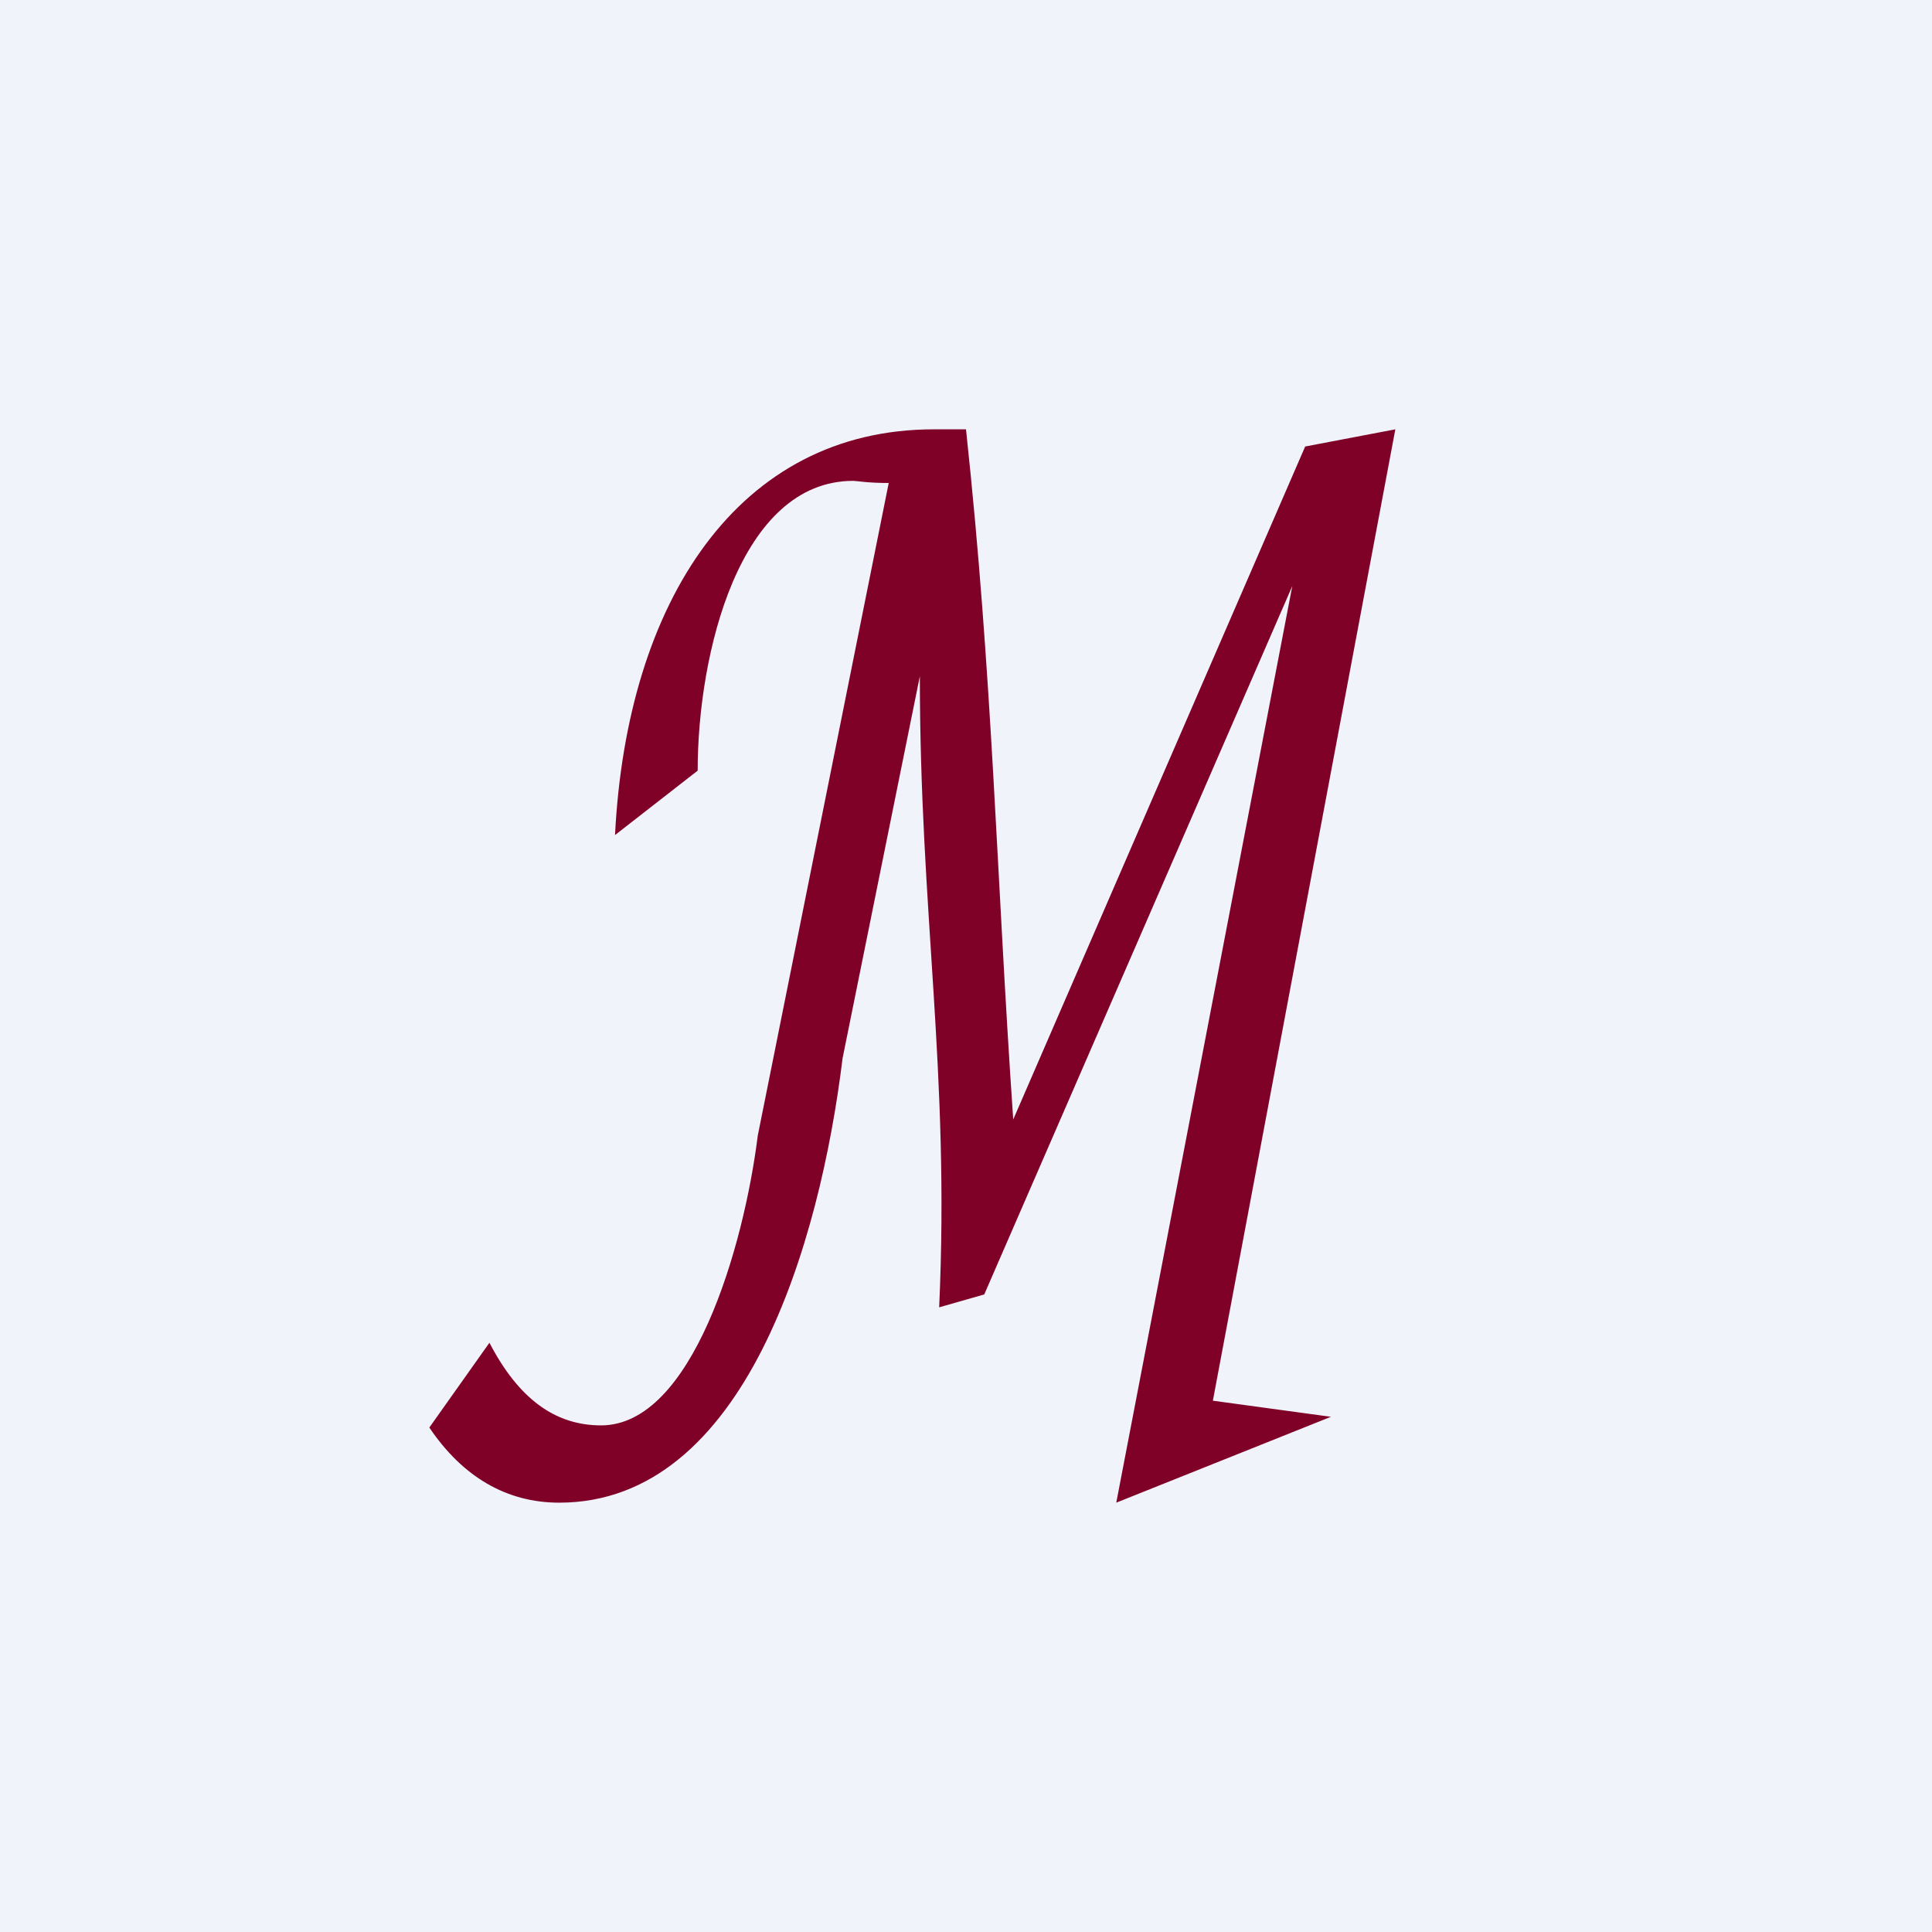 <!-- by TradingView --><svg width="18" height="18" viewBox="0 0 18 18" xmlns="http://www.w3.org/2000/svg"><path fill="#F0F3FA" d="M0 0h18v18H0z"/><path d="m4 13.3.56-.79c.27.52.61.77 1.04.77.85 0 1.33-1.66 1.46-2.7L8.28 4.5c-.2 0-.3-.02-.33-.02-1.06 0-1.45 1.61-1.45 2.7l-.77.6C5.84 5.6 6.88 4 8.7 4H9c.25 2.33.28 4.1.44 6.43l2.72-6.27L13 4l-1.7 9.05 1.1.15-2 .8 1.64-8.54-2.87 6.6-.42.12c.1-2.2-.18-3.67-.18-5.88l-.72 3.56C7.64 11.58 6.94 14 5.21 14c-.49 0-.9-.24-1.21-.7Z" fill="#800128"/></svg>